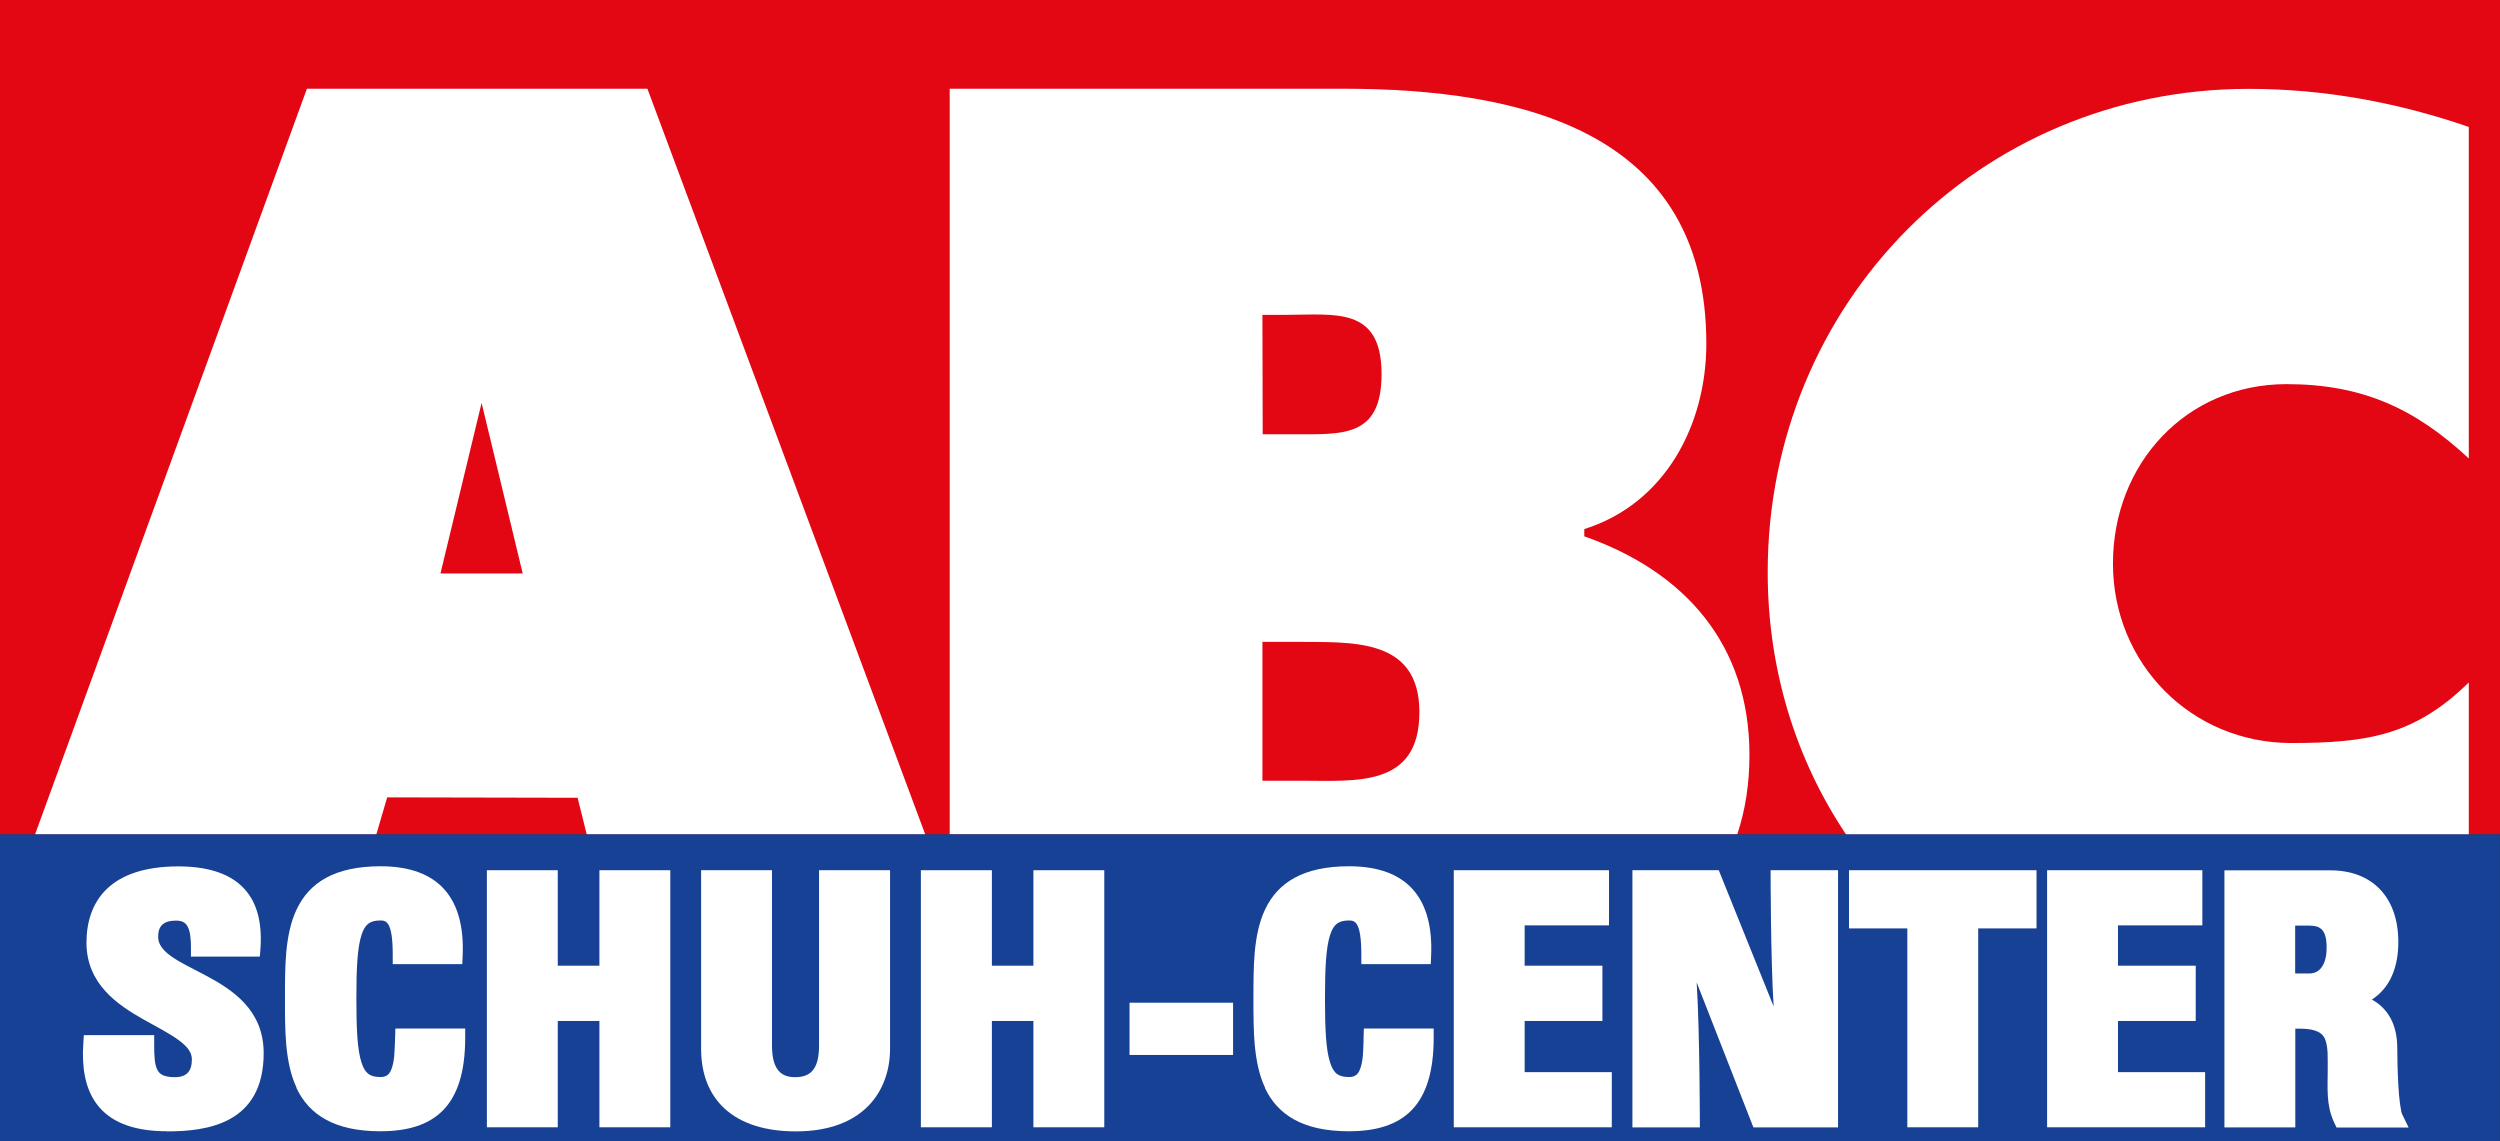 <?xml version="1.0" encoding="UTF-8"?><svg id="a" xmlns="http://www.w3.org/2000/svg" viewBox="0 0 189.06 86.32"><rect x="0" y="0" width="189.06" height="86.32" fill="#333333" stroke="none"/><defs><style>.b,.c{fill:#fff;}.d{fill:#e30613;}.e{fill:#164194;}.c{fill-rule:evenodd;}</style></defs><rect class="d" width="189.06" height="63.1"/><path class="c" d="M29.28,60.3l-.82,2.8H2.65L23.21,6.71h25.75l21.01,56.39h-25.6l-.69-2.77-14.39-.03Zm4.02-16.93h6.23l-3.11-12.9-3.11,12.9Z"/><g><path class="b" d="M186.7,9.59v25.08c-4.06-3.78-8.06-5.62-13.79-5.62-7.57,0-13.12,6-13.12,13.57s5.92,13.57,13.49,13.57c5.82,0,9.36-.61,13.42-4.58v11.5h-47.09c-3.76-5.61-5.93-12.41-5.93-19.84,0-20.31,15.97-36.55,36.37-36.55,5.72,0,11.29,1.03,16.65,2.88"/><path class="c" d="M95.47,48.54v10.5h2.88c4.19,0,8.99,.54,8.99-5.18s-5.23-5.27-9.36-5.32h-2.52Zm.02-15.7h2.33c3.73,0,6.65,.26,6.66-4.54,0-5.15-3.52-4.49-7.24-4.49h-1.77l.02,9.02Zm-23.67,30.26V6.71h29.73c13.61,0,27.49,3.23,27.49,19.28,0,6.09-3.08,12.09-9.23,14.02v.55c7.64,2.68,12.49,8.21,12.49,16.52,0,2.23-.32,4.22-.92,6.01h-59.56Z"/><rect class="e" x="0" y="63.1" width="189.05" height="25"/><path class="b" d="M12.61,85.55c-5.45,0-6.54-3.24-6.31-6.62l.04-.65h5.32v.7c0,.9,.03,1.52,.24,1.92,.14,.28,.41,.56,1.32,.56s1.29-.46,1.29-1.35c0-.48-.28-.92-.97-1.43-.35-.26-.76-.51-1.2-.76-.47-.26-.97-.53-1.46-.81-1.99-1.12-4.34-2.7-4.34-5.82s1.76-5.77,6.95-5.77c4.18,0,6.5,1.91,6.21,6.17l-.05,.65h-5.21v-.7c0-.66-.06-1.2-.24-1.55-.14-.27-.35-.47-.89-.47-.95,0-1.35,.41-1.35,1.22,0,.53,.29,.97,.96,1.46,.35,.25,.76,.49,1.2,.72,.47,.25,.97,.5,1.46,.76,2,1.07,4.36,2.59,4.36,5.86,0,5.37-4.31,5.92-7.31,5.92"/><path class="b" d="M22.43,82.26c-.46-.97-.67-2.08-.78-3.22-.1-1.12-.1-2.31-.1-3.51s0-2.42,.1-3.54c.11-1.14,.32-2.24,.78-3.21,.96-2.04,2.89-3.27,6.35-3.27,4.5,0,6.38,2.52,6.21,6.73l-.03,.67h-5.26v-.7c0-2.51-.49-2.6-.93-2.6-.79,0-1.17,.28-1.43,1.09-.31,.95-.39,2.49-.39,4.83s.08,3.88,.39,4.83c.27,.82,.64,1.09,1.43,1.09,.5,0,.74-.23,.9-.8,.09-.3,.14-.66,.16-1.05,.03-.4,.03-.8,.05-1.15l.02-.67h5.28v.7c0,5.19-2.32,7.07-6.42,7.07-3.47,0-5.39-1.25-6.35-3.29"/><polygon class="b" points="45.33 73.03 45.33 65.81 50.69 65.81 50.69 85.25 45.33 85.25 45.33 77.21 42.18 77.21 42.18 85.25 36.82 85.25 36.82 65.81 42.18 65.81 42.18 73.03 45.33 73.03"/><path class="b" d="M67.31,65.81v13.5c0,3.06-1.88,6.25-7.13,6.25-4.67,0-7.16-2.39-7.16-6.25v-13.5h5.36v13.25c0,1.94,.78,2.4,1.74,2.4,1.2,0,1.82-.62,1.82-2.4v-13.25h5.36Z"/><polygon class="b" points="78.15 73.03 78.15 65.81 83.51 65.81 83.51 85.25 78.15 85.25 78.15 77.21 75.01 77.21 75.01 85.25 69.64 85.25 69.64 65.81 75.01 65.81 75.01 73.03 78.15 73.03"/><rect class="b" x="85.42" y="75.83" width="7.83" height="3.95"/><path class="b" d="M95.67,82.26c-.46-.97-.67-2.08-.78-3.22-.1-1.12-.1-2.31-.1-3.51s0-2.42,.1-3.54c.11-1.14,.32-2.24,.78-3.21,.96-2.04,2.89-3.27,6.35-3.27,4.5,0,6.38,2.52,6.21,6.73l-.03,.67h-5.25v-.7c0-2.51-.49-2.6-.93-2.6-.79,0-1.17,.28-1.43,1.09-.31,.95-.39,2.49-.39,4.83s.08,3.88,.39,4.83c.26,.82,.64,1.09,1.43,1.09,.5,0,.74-.23,.9-.8,.09-.3,.14-.66,.16-1.05,.03-.4,.03-.8,.04-1.15l.02-.67h5.28v.7c0,5.19-2.32,7.07-6.42,7.07-3.47,0-5.39-1.25-6.35-3.29"/><polygon class="b" points="109.94 85.25 109.94 65.81 121.68 65.81 121.68 69.98 115.3 69.98 115.3 73.03 121.18 73.03 121.18 77.21 115.3 77.21 115.3 81.08 121.89 81.08 121.89 85.25 109.94 85.25"/><path class="b" d="M128.31,74.32c.24,3.78,.24,10.94,.24,10.94h-5.1v-19.45h6.53l4.15,10.3c-.23-3.6-.23-10.3-.23-10.3h5.1v19.45h-6.4l-4.28-10.94Z"/><polygon class="b" points="154.01 65.81 154.01 70.21 149.6 70.21 149.6 85.25 144.24 85.25 144.24 70.21 139.83 70.21 139.83 65.81 154.01 65.81"/><polygon class="b" points="154.81 85.25 154.81 65.81 166.55 65.81 166.55 69.98 160.17 69.98 160.17 73.03 166.05 73.03 166.05 77.21 160.17 77.21 160.17 81.08 166.76 81.08 166.76 85.25 154.81 85.25"/><path class="c" d="M179.37,75.59l.2,.12c.97,.61,1.72,1.7,1.72,3.55,0,.57,.02,1.69,.08,2.76,.03,.53,.07,1.04,.13,1.47,.06,.45,.12,.7,.16,.77l.49,1.01h-5.45l-.19-.4c-.31-.66-.43-1.34-.47-1.98-.04-.61-.01-1.22-.01-1.82,0-.52,.01-1.03-.01-1.49-.03-.44-.09-.77-.2-1.02-.17-.37-.54-.77-1.92-.77h-.32v7.47h-5.36v-19.44h8.02c3.11,0,5.13,1.98,5.13,5.42,0,1.83-.57,3.43-2.01,4.36m-5.79-1.98h1.06c.9,0,1.32-.82,1.32-1.95,0-1.4-.5-1.67-1.32-1.67h-1.06v3.62Z"/></g></svg>